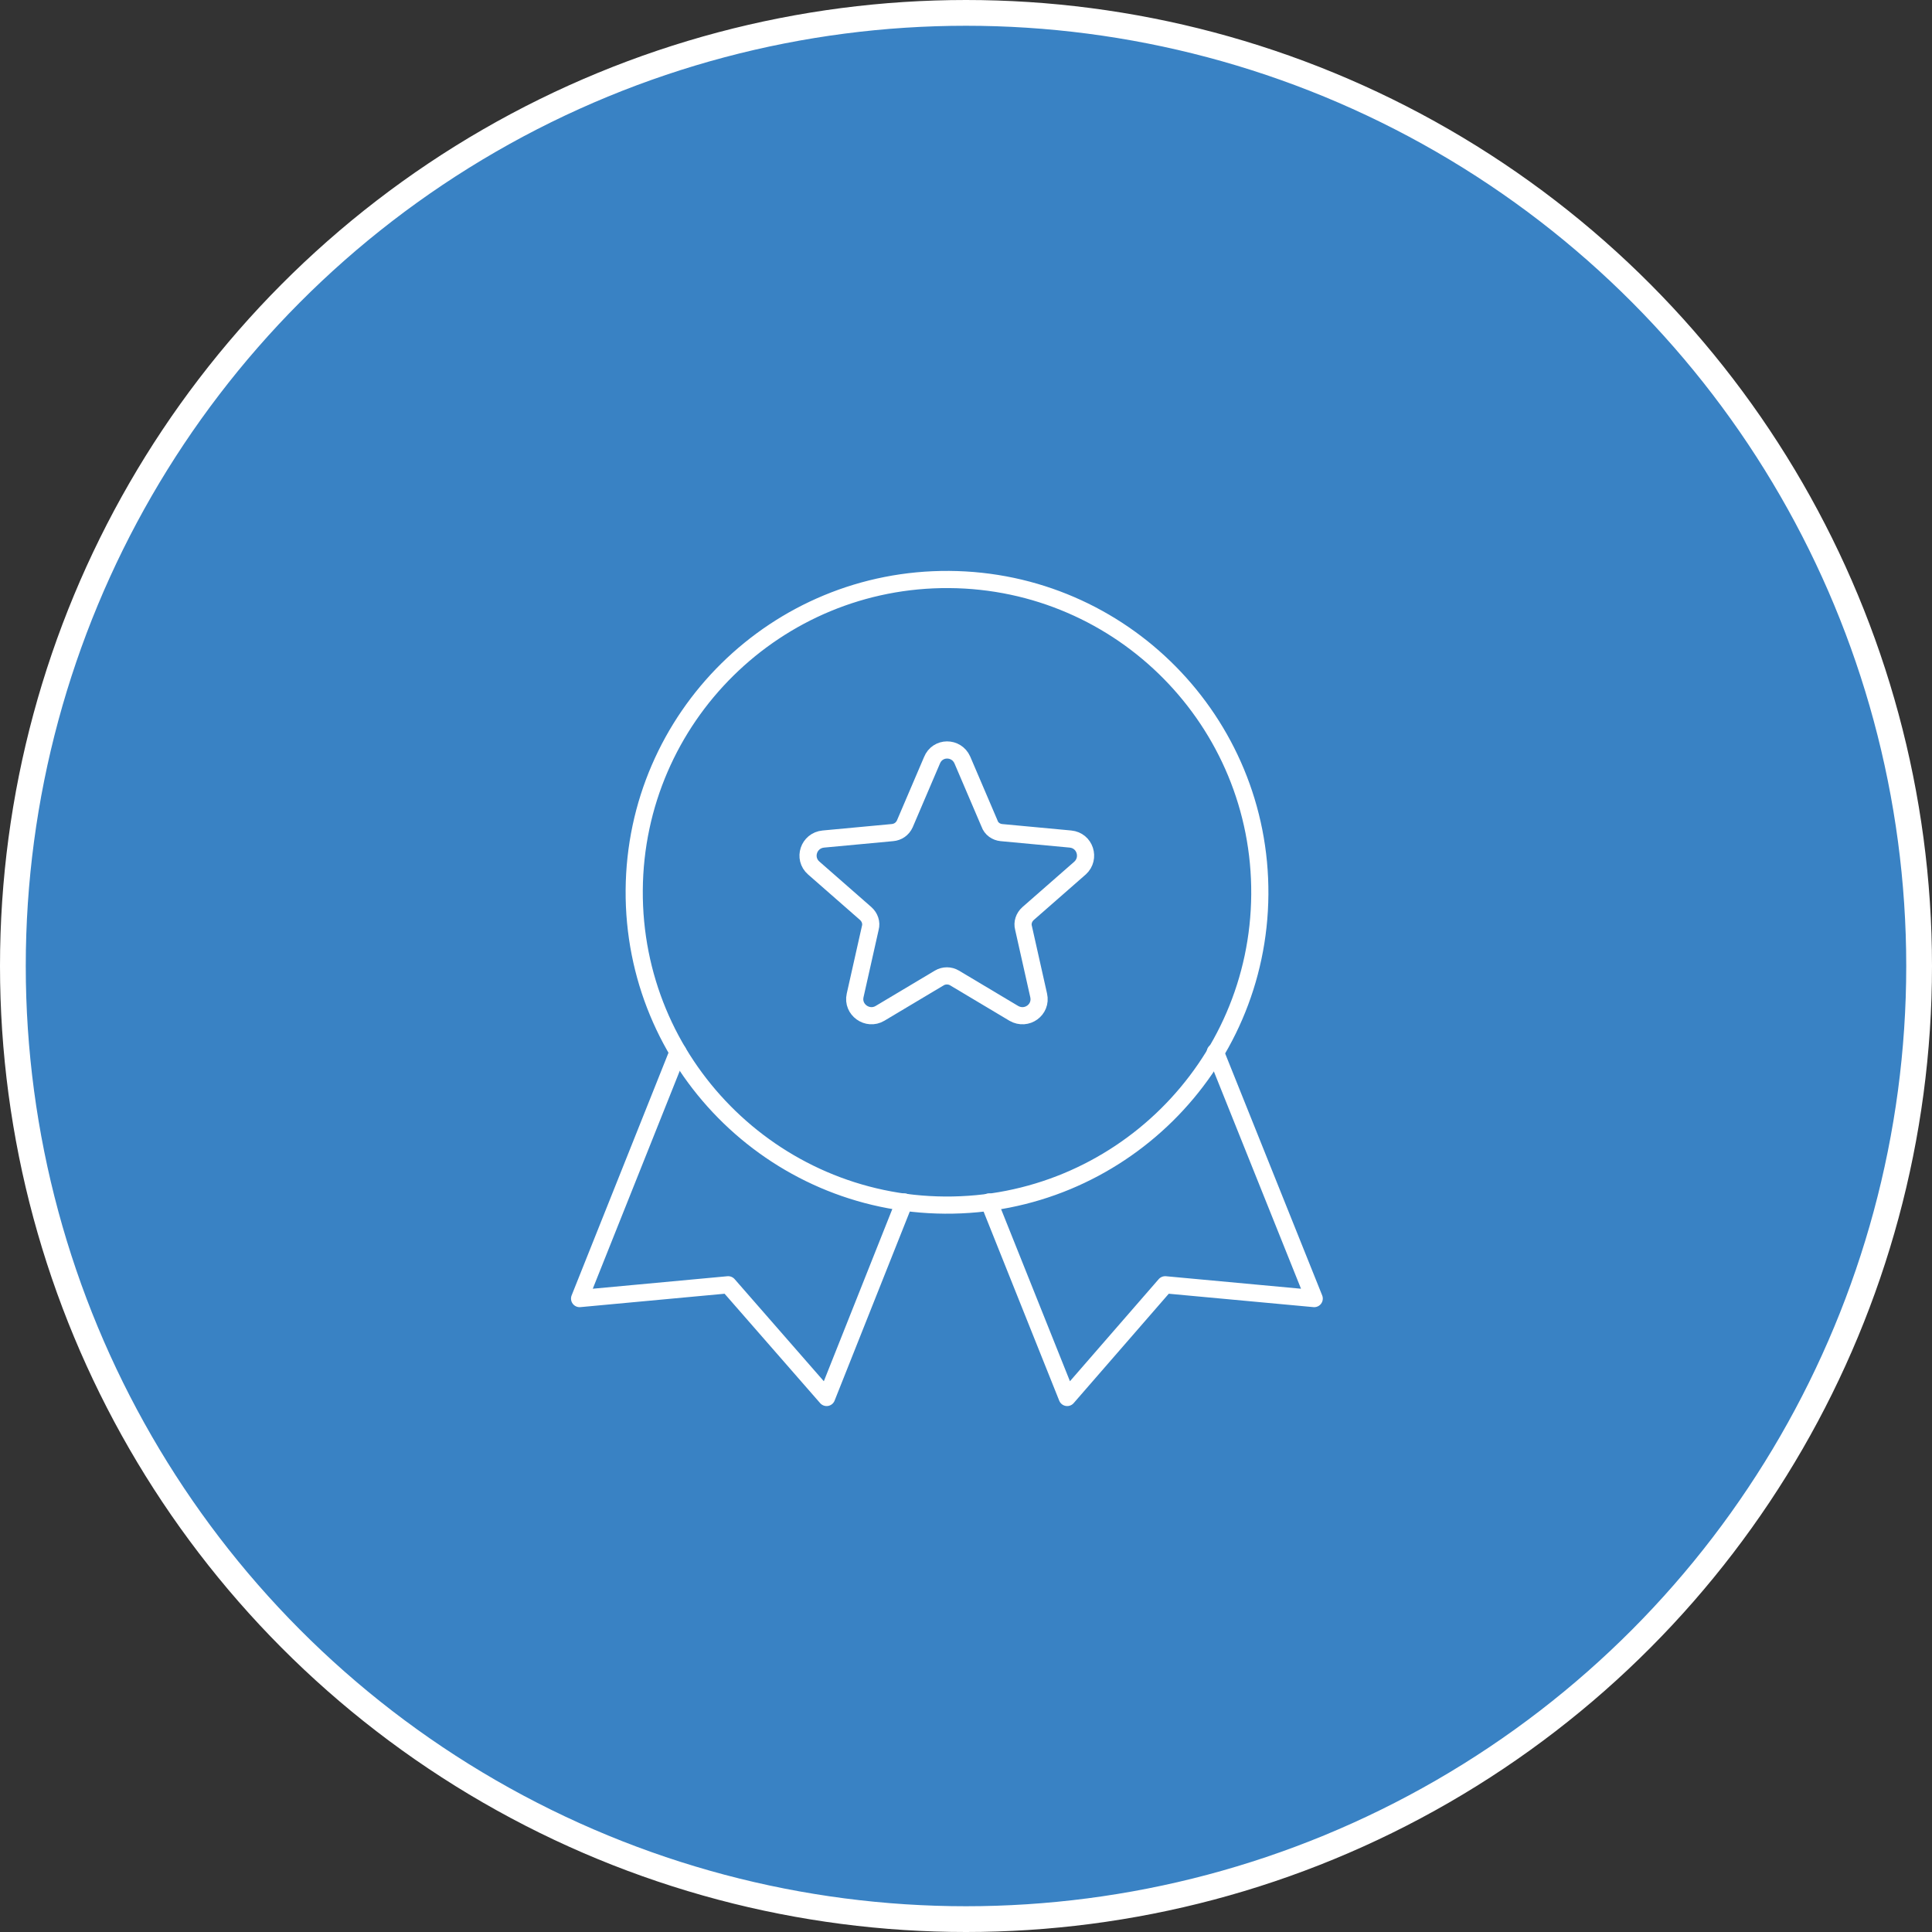 <svg width="150" height="150" viewBox="0 0 150 150" fill="none" xmlns="http://www.w3.org/2000/svg">
<rect x="0" y="0" width="150" height="150" fill="#333333" stroke="none"/>
<circle cx="75" cy="75" r="74" fill="#3982C4" stroke="white" stroke-width="2"/>
<path d="M74.714 59L76.821 63.928C76.964 64.357 77.357 64.607 77.75 64.643L83.107 65.143C84.25 65.25 84.678 66.643 83.857 67.393L79.821 70.928C79.5 71.214 79.357 71.643 79.464 72.035L80.642 77.285C80.892 78.393 79.714 79.25 78.714 78.678L74.107 75.928C73.75 75.714 73.285 75.714 72.928 75.928L68.321 78.678C67.357 79.25 66.142 78.393 66.392 77.285L67.571 72.035C67.678 71.643 67.535 71.214 67.214 70.928L63.178 67.393C62.321 66.643 62.785 65.25 63.928 65.143L69.285 64.643C69.714 64.607 70.071 64.357 70.25 63.964L72.357 59.035C72.785 57.964 74.25 57.964 74.714 59Z" stroke="white" stroke-width="1.333" stroke-miterlimit="10" stroke-linecap="round" stroke-linejoin="round"/>
<path d="M97.812 69.445C97.904 56.032 87.106 45.084 73.693 44.992C60.28 44.9 49.333 55.698 49.24 69.111C49.148 82.523 59.946 93.471 73.359 93.564C86.771 93.656 97.719 82.858 97.812 69.445Z" stroke="white" stroke-width="1.333" stroke-miterlimit="10" stroke-linecap="round" stroke-linejoin="round"/>
<path d="M70.214 93.321L64.178 108.5L56.535 99.75L45 100.821L52.642 81.678" stroke="white" stroke-width="1.333" stroke-miterlimit="10" stroke-linecap="round" stroke-linejoin="round"/>
<path d="M76.785 93.321L82.857 108.5L90.464 99.75L102.035 100.821L94.357 81.678" stroke="white" stroke-width="1.333" stroke-miterlimit="10" stroke-linecap="round" stroke-linejoin="round"/>
</svg>
